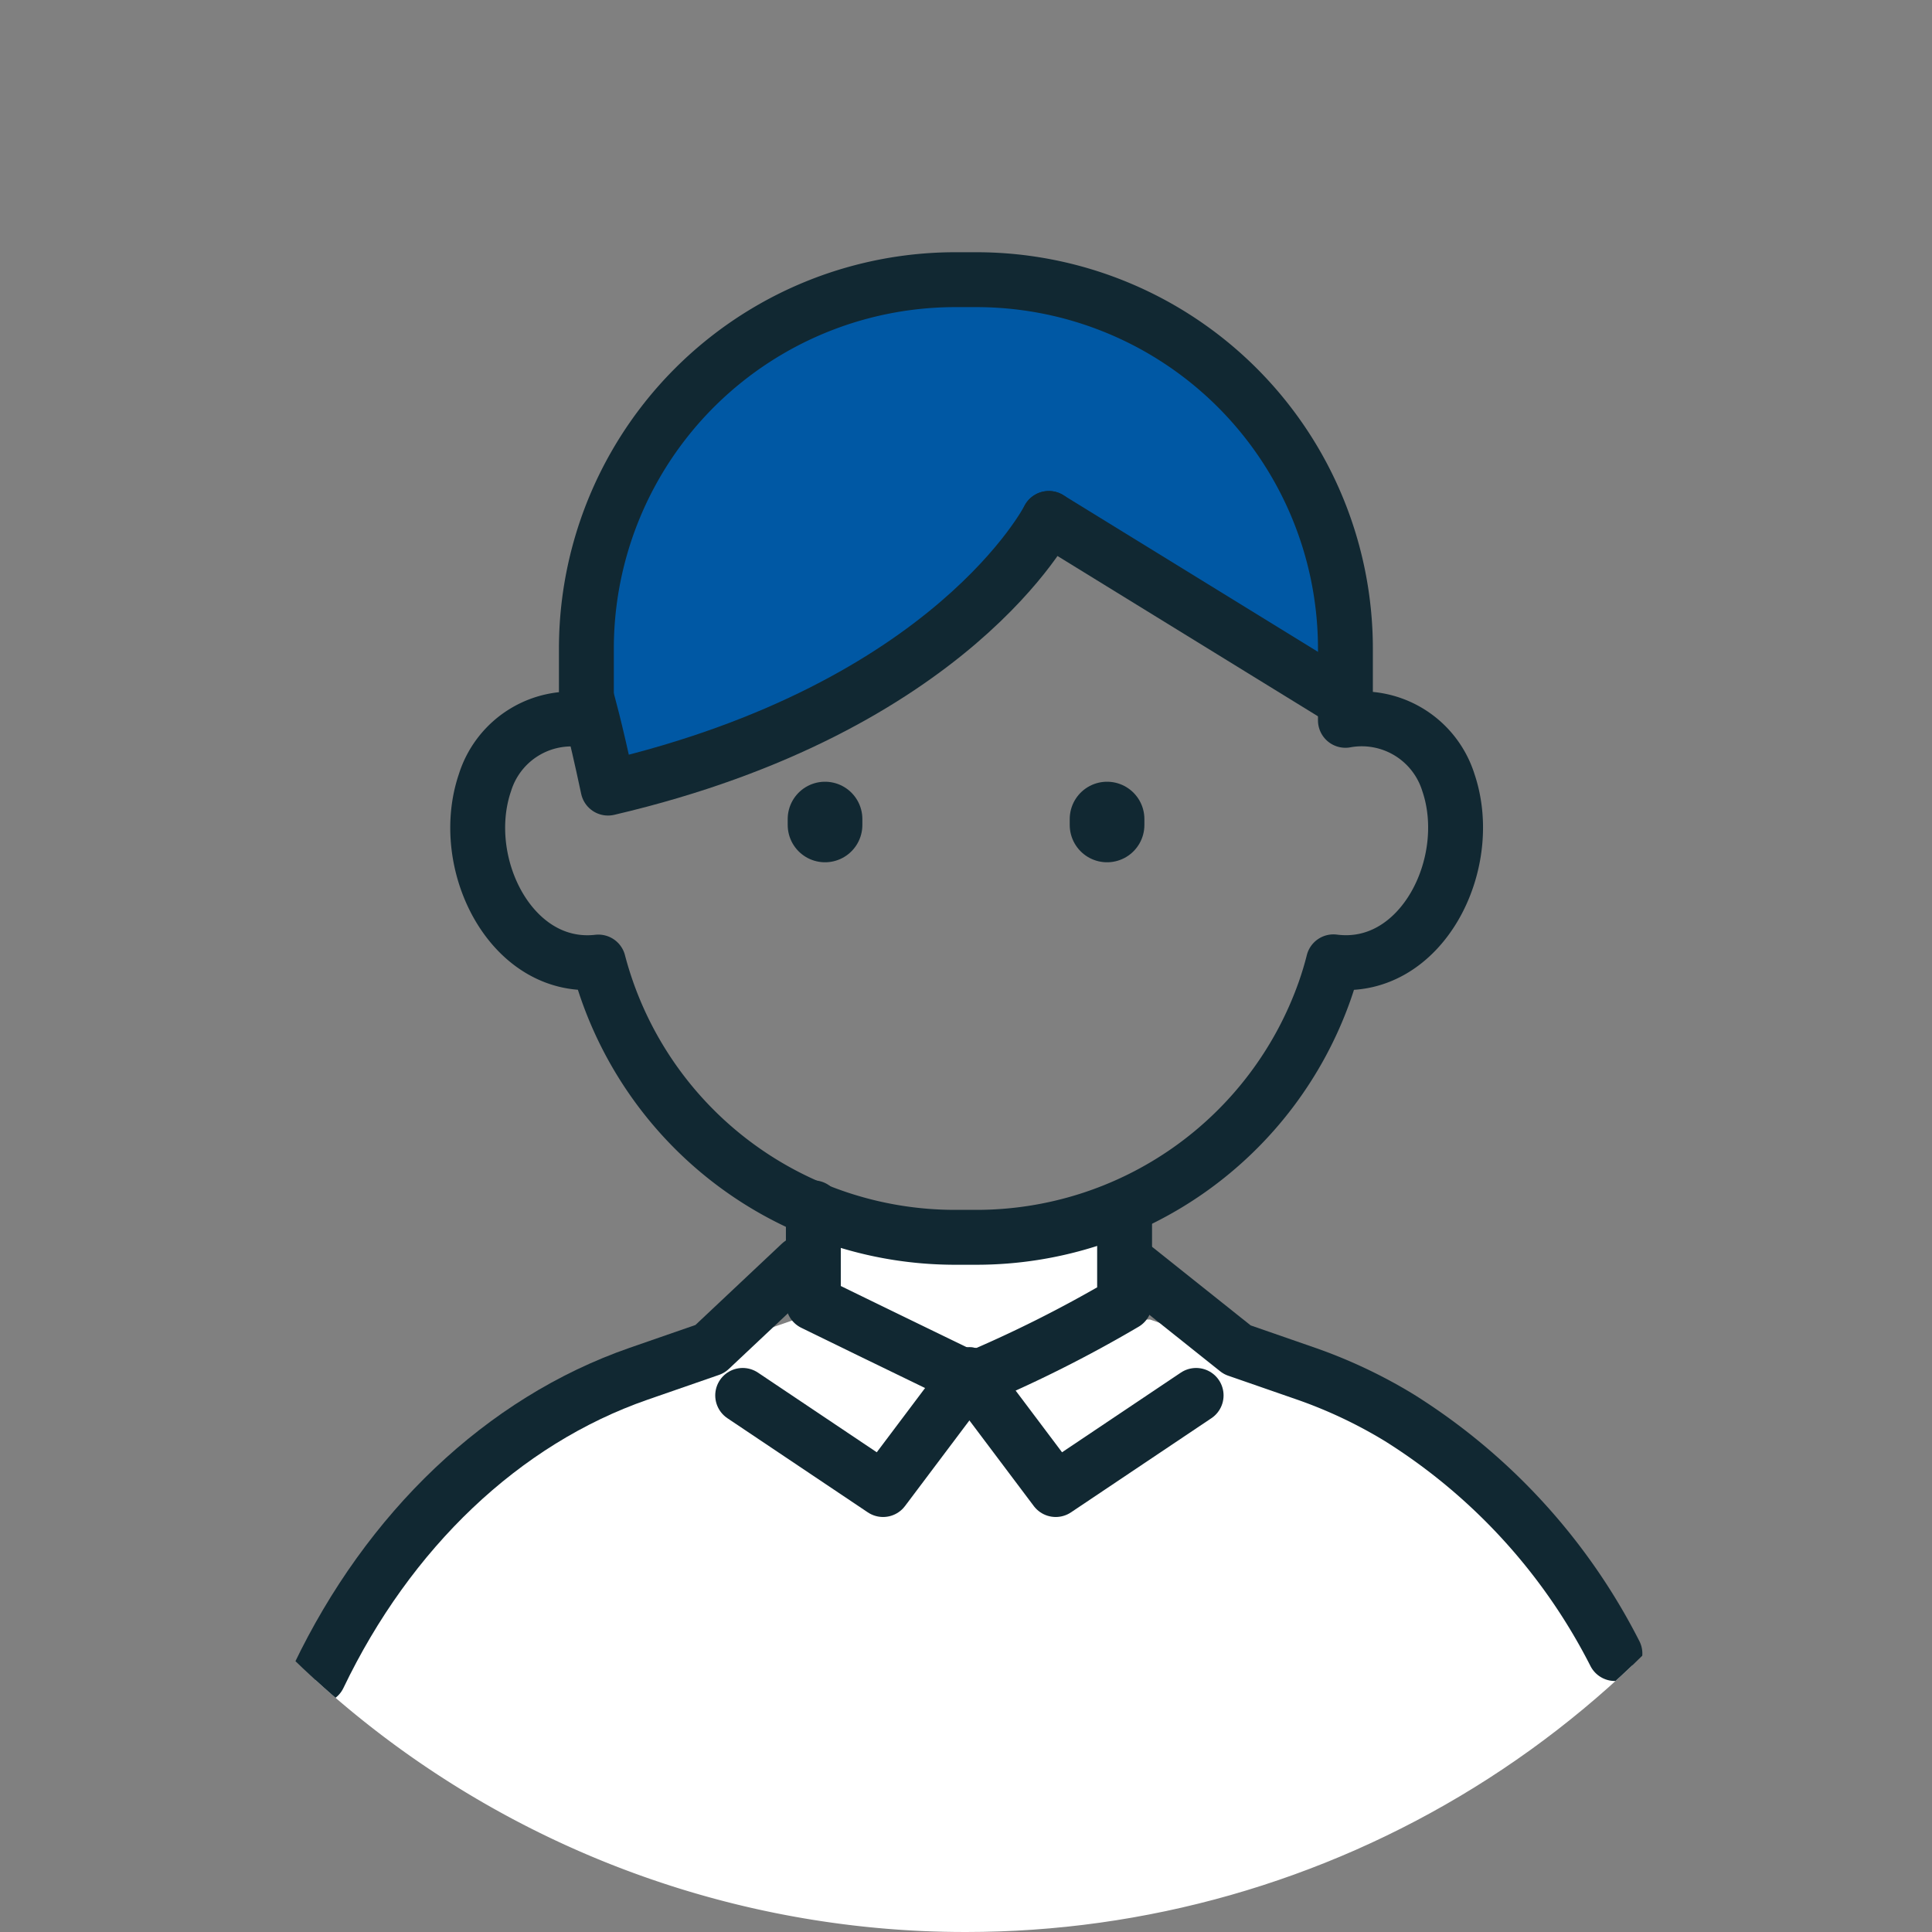 <svg xmlns="http://www.w3.org/2000/svg" width="88" height="88"><rect width="100%" height="100%" fill="#808080" stroke="none"/><defs><clipPath id="a"><path data-name="Path 124267" d="M15.817 77.969a43.99 43.99 0 1 1 29.64 11.488 43.866 43.866 0 0 1-29.64-11.488Z" transform="translate(188 2950)" fill="none"/></clipPath></defs><g data-name="Group 101311"><g data-name="Mask Group 1101" transform="translate(-189.458 -2951.457)" clip-path="url(#a)"><g data-name="Group 98897"><path data-name="Path 124266" d="M203.817 3027.969a43.99 43.99 0 1 1 29.64 11.488 43.866 43.866 0 0 1-29.64-11.488Z" fill="none"/><path data-name="Path 124268" d="M234.093 2964.196a16.732 16.732 0 0 1 16.652 16.81v2.579h-1.068s-8.186-5.759-12.411-8.45a39.215 39.215 0 0 1-20.356 12.272l-.413-6.4a16.729 16.729 0 0 1 16.656-16.811Z" fill="#0058a4"/><path data-name="Path 124253" d="M203.97 3027.804c3.182-6.64 8.378-11.62 14.574-13.773l7.126-2.471h.841v.259s2.342 2.494 7.2 2.494 6.978-2.494 6.978-2.494v-.259h1.151l7.12 2.471a22.138 22.138 0 0 1 4.243 2.007 27.251 27.251 0 0 1 9.814 10.736l.8.532a43.988 43.988 0 0 1-60 .664Z" fill="#fff"/><path data-name="Path 124254" d="M240.68 3006.472v5.346s-2.124 2.5-6.977 2.5-7.2-2.5-7.2-2.5v-5.3a16.751 16.751 0 0 0 6.477 1.297h.952a16.748 16.748 0 0 0 6.719-1.4Z" fill="#fff"/><path data-name="Path 124260" d="M226.505 3006.472v4.341s2.963 1.45 7.2 3.5a58.048 58.048 0 0 0 6.977-3.5v-4.341" fill="none" stroke="#112832" stroke-linecap="round" stroke-linejoin="round" stroke-width="2.5"/><path data-name="Path 124261" d="M249.794 2996.595c.152-.434.288-.879.4-1.328 3.989.518 6.5-4.453 5.234-8.173a4.134 4.134 0 0 0-4.688-2.827v-3.261a16.81 16.81 0 0 0-16.81-16.81h-.952a16.807 16.807 0 0 0-16.811 16.81v3.256a4.125 4.125 0 0 0-4.618 2.837c-1.265 3.7 1.216 8.632 5.165 8.178a16.794 16.794 0 0 0 16.271 12.538h.952a16.823 16.823 0 0 0 15.857-11.22Z" fill="none" stroke="#112832" stroke-linecap="round" stroke-linejoin="round" stroke-width="2.5"/><path data-name="Path 124262" d="m225.93 3009.012-4.134 3.89-3.249 1.127c-6.2 2.153-11.39 7.134-14.574 13.774" fill="none" stroke="#112832" stroke-linecap="round" stroke-linejoin="round" stroke-width="2.5"/><path data-name="Path 124263" d="m241.212 3009.27 4.6 3.668 3.146 1.092a22.231 22.231 0 0 1 4.243 2.007 27.239 27.239 0 0 1 9.814 10.737" fill="none" stroke="#112832" stroke-linecap="round" stroke-linejoin="round" stroke-width="2.5"/><path data-name="Path 124264" d="M203.817 3027.969a43.99 43.99 0 1 1 29.64 11.488 43.866 43.866 0 0 1-29.64-11.488Z" fill="none"/><path data-name="Line 2082" fill="none" stroke="#112832" stroke-linecap="round" stroke-linejoin="round" stroke-width="3.401" d="M227.037 2988.764v.268"/><path data-name="Line 2083" fill="none" stroke="#112832" stroke-linecap="round" stroke-linejoin="round" stroke-width="3.401" d="M239.883 2988.764v.268"/><path data-name="Line 2087" fill="none" stroke="#112832" stroke-linecap="round" stroke-linejoin="round" stroke-width="2.5" d="m250.295 2983.111-13.063-8.039"/><path data-name="Path 124296" d="M237.23 2975.071s-4.359 8.61-20.078 12.283c-.6-2.831-.96-4.045-.96-4.045" fill="none" stroke="#112832" stroke-linecap="round" stroke-linejoin="round" stroke-width="2.5"/></g></g><path data-name="Path 124297" d="m44.155 62.618 3.932 5.229 6.395-4.288" fill="none" stroke="#112832" stroke-linecap="round" stroke-linejoin="round" stroke-width="2.5"/><path data-name="Path 124298" d="m44.155 62.618-3.932 5.229-6.395-4.288" fill="none" stroke="#112832" stroke-linecap="round" stroke-linejoin="round" stroke-width="2.5"/></g></svg>